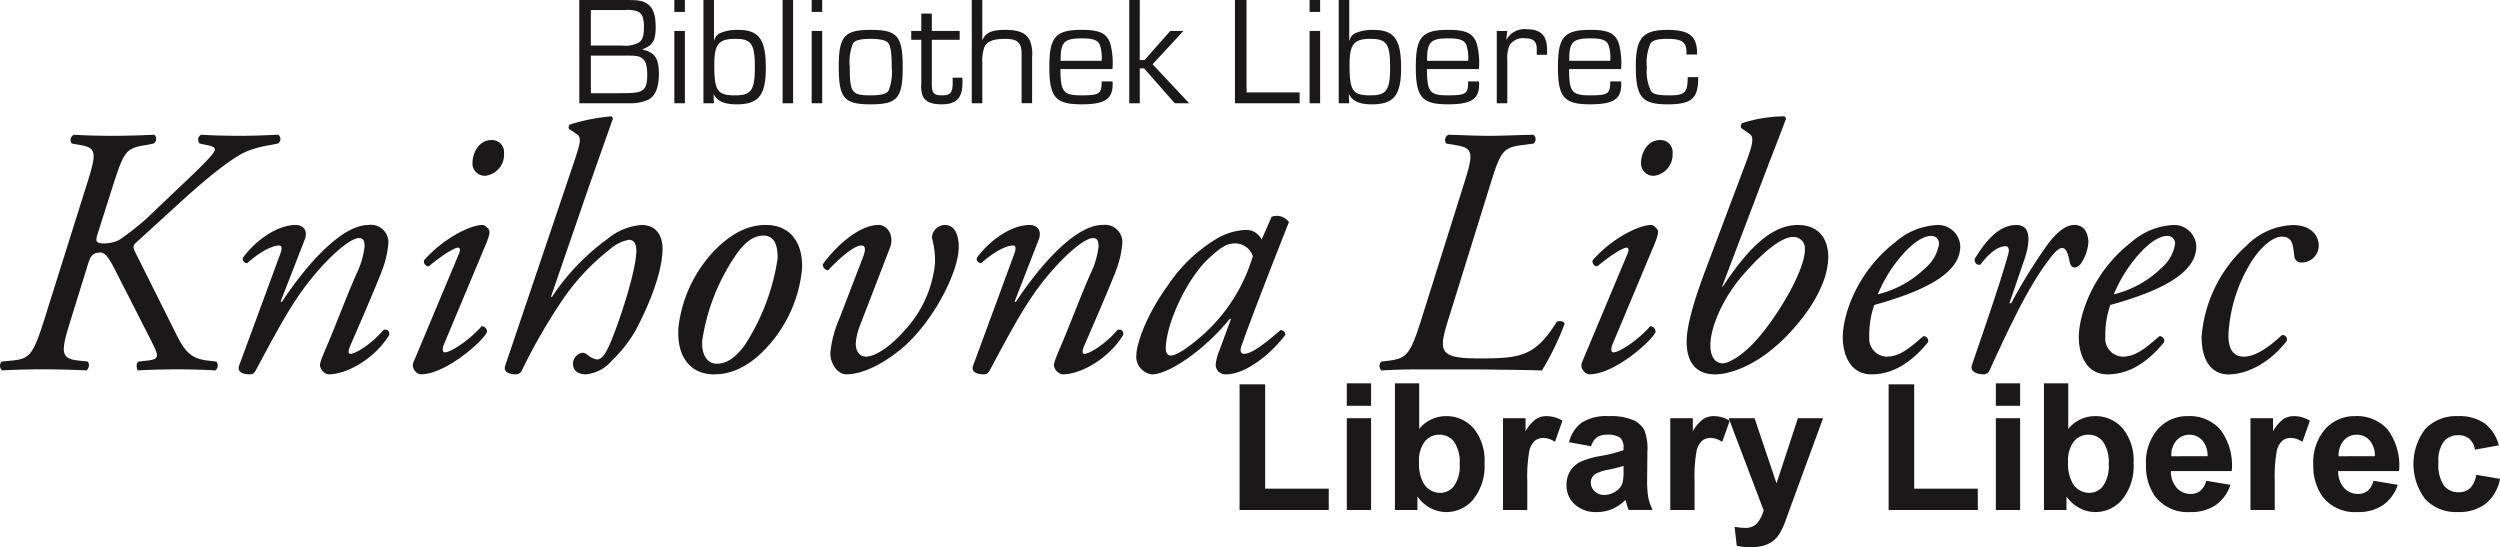 <?xml version="1.0"?>
<svg xmlns="http://www.w3.org/2000/svg" width="290" height="63.477" viewBox="0 0 290 63.477"><g transform="translate(-163.056 -131.27)"><g transform="translate(163.056 144.761)"><path d="M 173.038,155.579 c 1.232 -3.86,1.314 -4.517 -.7 -4.844 l -.944 -.164 a .652.652,0,0,1,.246 -1.026 c 1.314.081,2.709.123,4.434.123,1.766,0,3.038 -.042,4.886 -.123 a .623.623,0,0,1 -.123,1.026 l -.821.164 c -2.422.369 -2.586.78 -3.9,4.844 L 174.392,161 c -.287.9 -.246,1.149.739,1.149 a 3.84,3.84,0,0,0,1.765 -.411,29.548,29.548,0,0,0,4.311 -3.572 l 4.106 -3.9 c 2.216 -2.136,2.668 -2.709,2.668 -3.038,0 -.246 -.452 -.411 -.986 -.493 l -.78 -.164 a .664.664,0,0,1,.165 -1.026 c 1.355.081,2.751.123,4.516.123,2.012,0,3.243 -.083,4.434 -.123 a .614.614,0,0,1 -.041,1.026 l -.862.164 a 12.564,12.564,0,0,0 -2.751.739 c -1.067.452 -3.161,1.806 -7.267,5.5 l -5.255,4.8 c -.7.616 -.78.657 -.328,1.56 l 4.516,9.032 c 1.108,2.258,1.765,3.12,3.736,3.366 l 1.068.123 a .686.686,0,0,1 -.124,1.026 c -1.314 -.082 -3.079 -.123 -4.352 -.123 -1.56,0 -3.079.041 -4.639.123 -.164 -.328 -.205 -.862.123 -1.026 l 1.067 -.123 c 1.4 -.164,1.232 -.575.411 -2.217 l -4.311 -8.458 c -.861 -1.683 -1.273 -1.847 -1.642 -1.847 -.78,0 -1.108.369 -1.355,1.149 l -2.012,6.487 c -1.191,3.818 -1.314,4.639.78,4.885 l 1.149.123 a .761.761,0,0,1 -.164,1.026 c -1.888 -.082 -3.325 -.123 -5.09 -.123 -1.684,0 -3.039.041 -4.681.123 a .686.686,0,0,1 -.041 -1.026 l 1.273 -.123 c 1.971 -.205,2.382 -.7,3.7 -4.885 Z" transform="translate(-163.056 -147.406)" fill="#1a1818"/><path d="M 200.3,170.652 l .123.083 c 2.915 -4.434,6.98 -8.951,10.059 -8.951 a 2.019,2.019,0,0,1,2.3,2.218,11.266,11.266,0,0,1 -.657,2.874 c -.739,2.053 -3.695,8.745 -3.818,9.073 -.164.411 -.205.78.082.78.7,0,2.668 -1.355,3.859 -2.792.576 -.082.657.246.657.575 -1.56,2.627 -4.8,4.6 -7.062,4.6 a 1.222,1.222,0,0,1 -.984 -1.026 c 0 -.369.123 -.657.984 -2.709.863 -2.012,2.382 -6.036,3.326 -8.088 a 9.644,9.644,0,0,0,.862 -3 c 0 -.493 -.041 -.985 -.657 -.985 -.985,0 -3.408,2.053 -5.666,4.885 -2.176,2.709 -3.859,5.912 -6.281,10.428 -.205.369 -.369.493 -.739.493 -.452,0 -1.56 -.123 -1.191 -1.067.2 -.534,4.557 -12.358,4.762 -12.932.205 -.534.205 -.944 -.123 -.944 -.944,0 -2.381.862 -3.736,2.053 a .512.512,0,0,1 -.493 -.616 c 1.56 -2.136,4.064 -3.819,6.117 -3.819.985,0,1.437.739,1.068,1.683 Z" transform="translate(-167.741 -149.178)" fill="#1a1818"/><path d="M 224.369,163.525 c .206 -.452.206 -.781 -.081 -.781 s -1.355.493 -3.408,2.177 a .582.582,0,0,1 -.534 -.7 c 2.259 -2.586,5.42 -4.106,6.774 -4.106.287,0,.493.246.657.411.246.246.246.615 -.246,1.806 l -4.886,11.66 c -.164.411 -.2.9.123.9.7,0,2.874 -1.437,4.27 -3.038 a .648.648,0,0,1,.616.7 c -.616,1.191 -4.844,4.885 -7.678,4.885 a .91.91,0,0,1 -.657 -.369.974.974,0,0,1 -.164 -1.108 Z  m 5.256 -11.7 a 2.458,2.458,0,0,1 -2.176,2.587,1.436,1.436,0,0,1 -1.478 -1.56 c 0 -.9.616 -2.586,2.217 -2.586 A 1.392,1.392,0,0,1,229.625,151.823 Z" transform="translate(-171.161 -147.51)" fill="#1a1818"/><path d="M 244.073,147.293 c -.821,2.3 -2.135,6.036 -2.956,8.376 l -4.228,12.275.082.082 a 26.041,26.041,0,0,1,6.486 -6.774,7.039,7.039,0,0,1,3.9 -1.6 c 1.806,0,2.463,1.314,2.463,2.751,0,2.833 -1.765,6.98 -3.2,9.607 a 15.564,15.564,0,0,1 -2.669,3.366,4.512,4.512,0,0,1 -3,1.6 c -1.355,0 -1.519 -.862 -1.519 -1.191 a 1.3,1.3,0,0,1,1.108 -1.314.979.979,0,0,1,.575.246,2.369,2.369,0,0,0,1.067.534 c .616,0,1.026 -.616,1.642 -2.053,1.108 -2.669,2.957 -8.334,2.957 -10.592,0 -.78 -.287 -1.232 -.863 -1.232 a 4.459,4.459,0,0,0 -2.216,1.108,25.9,25.9,0,0,0 -5.214,5.46,66.517,66.517,0,0,0 -4.968,8.54.752.752,0,0,1 -.739.493 c -.452,0 -1.56 -.123 -1.191 -1.067 l 7.8 -23.073 c .9 -2.709,1.108 -3.284.452 -3.737 l -.862 -.575 a .4.4,0,0,1,.123 -.534,22.487,22.487,0,0,1,4.8 -.944 Z" transform="translate(-172.965 -147.045)" fill="#1a1818"/><path d="M 269.4,166.957 a 15.6,15.6,0,0,1 -4.352,9.32 c -2.545,2.627 -4.763,2.833 -5.871,2.833 -2.627,0 -4.352 -1.929 -4.105 -5.46 a 15.411,15.411,0,0,1,4.475 -9.2 c 2.136 -2.053,3.983 -2.669,5.666 -2.669 C 268.129,161.784,269.565,163.961,269.4,166.957 Z  m -7.472 -1.971 a 23.724,23.724,0,0,0 -4.105,10.264 c -.082,1.437.493,2.627,1.683,2.627.9,0,1.93 -.369,3.244 -2.135 a 25.364,25.364,0,0,0,3.818 -10.018 c .041 -1.273 -.205 -2.709 -1.642 -2.709 C 264.105,163.016,263.119,163.386,261.929,164.987 Z" transform="translate(-176.371 -149.178)" fill="#1a1818"/><path d="M 279.381,165.356 c .246 -.78.246 -1.191 -.287 -1.191 -.78,0 -2.545,1.478 -3.818,2.874 a .648.648,0,0,1 -.616 -.7 c 1.314 -1.847,4.064 -4.558,6.486 -4.558.945,0,1.889,1.191,1.273,2.71 l -3.53,9.156 a 6.776,6.776,0,0,0 -.411,1.929 c 0,.7.328,1.478,1.19,1.478.944,0,2.627 -.944,4.475 -3.038 a 13.391,13.391,0,0,0,3.531 -7.842,9.968,9.968,0,0,0 -.369 -2.915,1.561,1.561,0,0,1,1.519 -1.479 c 1.314,0,1.6,1.52,1.6,2.546,0,3 -3.079,8.827 -6.609,11.783 -3.121,2.586 -5.42,3 -6.4,3 -1.067,0 -1.888 -1.232 -1.888 -2.463 a 12.936,12.936,0,0,1,1.026 -3.941 Z" transform="translate(-179.209 -149.178)" fill="#1a1818"/><path d="M 299.851,170.652 l .123.083 c 2.915 -4.434,6.979 -8.951,10.059 -8.951 a 2.019,2.019,0,0,1,2.3,2.218,11.268,11.268,0,0,1 -.657,2.874 c -.739,2.053 -3.695,8.745 -3.818,9.073 -.164.411 -.205.78.082.78.7,0,2.668 -1.355,3.859 -2.792.575 -.082.657.246.657.575 -1.56,2.627 -4.8,4.6 -7.062,4.6 a 1.222,1.222,0,0,1 -.984 -1.026 c 0 -.369.122 -.657.984 -2.709.863 -2.012,2.381 -6.036,3.326 -8.088 a 9.645,9.645,0,0,0,.862 -3 c 0 -.493 -.041 -.985 -.657 -.985 -.985,0 -3.407,2.053 -5.666,4.885 -2.176,2.709 -3.86,5.912 -6.282,10.428 -.2.369 -.369.493 -.738.493 -.452,0 -1.561 -.123 -1.191 -1.067.205 -.534,4.558 -12.358,4.763 -12.932.205 -.534.205 -.944 -.123 -.944 -.944,0 -2.381.862 -3.736,2.053 a .513.513,0,0,1 -.493 -.616 c 1.561 -2.136,4.065 -3.819,6.118 -3.819.985,0,1.437.739,1.067,1.683 Z" transform="translate(-182.15 -149.178)" fill="#1a1818"/><path d="M 332.871,160.66 a 1.717,1.717,0,0,1,2.012.616 c -.617,1.52 -4.188,10.593 -5.5,14.329 -.246.7 -.041.944.287.944.7,0,1.888 -.7,4.229 -2.75 a .552.552,0,0,1,.574.534 c -1.723,2.3 -4.639,4.6 -6.9,4.6 a 1.131,1.131,0,0,1 -1.191 -1.108,5.3,5.3,0,0,1,.411 -1.6 l 1.355 -3.695 -.123 -.042 c -2.915,3.613 -7.1,6.446 -9.032,6.446 a 2.065,2.065,0,0,1 -1.807 -2.3 c 0 -.944.9 -4.228,3.613 -7.965 a 17.868,17.868,0,0,1,5.42 -5.3,7.188,7.188,0,0,1,3.695 -1.191,2.033,2.033,0,0,1,.986.246,2.382,2.382,0,0,1,.821.861 Z  m -7.143,4.681 c -2.627,2.34 -5.132,7.719 -5.132,10.633,0,.493.246.78.617.78.41,0,1.641 -.534,3.982 -2.668 a 19.857,19.857,0,0,0,5.5 -8.868,2.158,2.158,0,0,0 -2.053 -1.478 C 327.657,163.74,327,164.191,325.728,165.341 Z" transform="translate(-185.365 -148.998)" fill="#1a1818"/><path d="M 358.414,170.112 c -1.436,4.517 -1.682,5.379,3.326,5.379,4.722,0,6.487 -.205,8.991 -4.269.41 -.123.821 -.041.9.246 a 31.551,31.551,0,0,1 -2.627,5.419 c -1.519 -.041 -3.161 -.082 -4.8 -.082 -1.642 -.041 -3.243 -.041 -4.68 -.041 h -4.762 c -1.684,0 -3.039.041 -4.352.123 a .686.686,0,0,1 -.041 -1.026 l .986 -.123 c 1.97 -.287,2.381 -.7,3.695 -4.885 l 4.8 -15.273 c 1.232 -3.86,1.314 -4.517 -.944 -4.844 l -.985 -.164 a .652.652,0,0,1,.245 -1.026 c 1.6.04,3,.123,4.681.123,1.765,0,3.039 -.083,5.173 -.123 a .657.657,0,0,1,0,1.026 l -1.273.164 c -2.341.287 -2.546.78 -3.818,4.844 Z" transform="translate(-190.138 -147.406)" fill="#1a1818"/><path d="M 382.864,163.525 c .205 -.452.205 -.781 -.082 -.781 s -1.355.493 -3.407,2.177 a .581.581,0,0,1 -.534 -.7 c 2.257 -2.586,5.418 -4.106,6.773 -4.106.288,0,.493.246.658.411.246.246.246.615 -.246,1.806 l -4.886,11.66 c -.163.411 -.2.9.124.9.7,0,2.874 -1.437,4.269 -3.038 a .647.647,0,0,1,.615.7 c -.615,1.191 -4.844,4.885 -7.677,4.885 a .912.912,0,0,1 -.657 -.369.974.974,0,0,1 -.164 -1.108 Z  m 5.255 -11.7 a 2.458,2.458,0,0,1 -2.176,2.587,1.436,1.436,0,0,1 -1.478 -1.56 c 0 -.9.615 -2.586,2.217 -2.586 A 1.392,1.392,0,0,1,388.119,151.823 Z" transform="translate(-194.102 -147.51)" fill="#1a1818"/><path d="M 395.933,166.794 h .082 c 2.874 -4.352,5.624 -7.144,8.7 -7.144,2.422,0,3.531,1.6,3.531,3.7,0,2.833 -1.97,6.4 -5.3,9.648 -3.366,3.243 -6.4,3.982 -7.841,3.982 -2.218,0 -3.285 -1.437 -3.285 -3.777,0 -1.929.9 -4.886,2.094 -8.088 l 4.763 -12.645 c .862 -2.3.985 -3.038.411 -3.408 l -.944 -.657 a .522.522,0,0,1,.123 -.575,16.348,16.348,0,0,1,4.926 -.78 l .164.246 c -.861,2.3 -1.478,3.86 -2.094,5.461 Z  m 2.5 -1.437 c -2.587,2.956 -3.86,6.323 -3.86,8.211,0,1.6.739,2.135,1.438,2.135.615,0,2.176 -.78,3.941 -2.751,2.546 -2.874,5.583 -8.088,5.583 -10.428 a 1.324,1.324,0,0,0 -1.436 -1.478 C 402.995,161.047,400.982,162.443,398.437,165.358 Z" transform="translate(-196.169 -147.044)" fill="#1a1818"/><path d="M 426.625,164.248 c 0,3.12 -4.064,5.173 -9.977,6.815 a 10.334,10.334,0,0,0 -.575,3.655,2.1,2.1,0,0,0,1.97,2.34 c 1.478,0,2.5 -.821,4.311 -2.381 a .55.55,0,0,1,.534.7 c -2.5,3.079 -4.844,3.736 -6.568,3.736 -2.463,0 -3.326 -2.3 -3.326 -4.311,0 -2.586,1.643 -7.6,6.118 -11.044 a 7.886,7.886,0,0,1,4.926 -1.971 A 2.575,2.575,0,0,1,426.625,164.248 Z  m -6.528.78 a 16.338,16.338,0,0,0 -3.038,4.8,11.937,11.937,0,0,0,5.5 -3.038,4.634,4.634,0,0,0,1.6 -2.792.876.876,0,0,0 -.945 -.944 C 422.642,163.057,421.575,163.427,420.1,165.028 Z" transform="translate(-199.233 -149.178)" fill="#1a1818"/><path d="M 436.624,165.685 l -1.766,5.173 h .206 a 61.575,61.575,0,0,1,4.31 -6.939 c .944 -1.232,1.971 -2.136,3 -2.136,1.436,0,1.642,1.4,1.642,2.012 a 5.1,5.1,0,0,1 -.862,2.463 c -.493.616 -1.15.657 -1.314 -.205 -.206 -1.067 -.452 -1.6 -.863 -1.6 -.369,0 -.821.411 -1.437,1.232 -2.505,3.2 -4.8,8.211 -6.98,12.932 a .736.736,0,0,1 -.7.493 c -.452,0 -1.643 -.164 -1.355 -1.067.534 -1.642,3.119 -8.909,4.228 -12.932.122 -.452.041 -.862 -.329 -.862 -1.067,0 -2.176,1.149 -2.915,2.135 -.41.082 -.7 -.164 -.657 -.657,1.315 -2.217,2.875 -3.942,4.844 -3.942 C 437.733,161.784,436.994,164.576,436.624,165.685 Z" transform="translate(-201.762 -149.178)" fill="#1a1818"/><path d="M 458.64,164.248 c 0,3.12 -4.064,5.173 -9.977,6.815 a 10.334,10.334,0,0,0 -.575,3.655,2.1,2.1,0,0,0,1.971,2.34 c 1.478,0,2.5 -.821,4.31 -2.381 a .551.551,0,0,1,.534.7 c -2.505,3.079 -4.844,3.736 -6.569,3.736 -2.462,0 -3.325 -2.3 -3.325 -4.311,0 -2.586,1.643 -7.6,6.118 -11.044 a 7.882,7.882,0,0,1,4.926 -1.971 A 2.574,2.574,0,0,1,458.64,164.248 Z  m -6.528.78 a 16.332,16.332,0,0,0 -3.037,4.8,11.929,11.929,0,0,0,5.5 -3.038,4.629,4.629,0,0,0,1.6 -2.792.876.876,0,0,0 -.944 -.944 C 454.658,163.057,453.591,163.427,452.112,165.028 Z" transform="translate(-203.867 -149.178)" fill="#1a1818"/><path d="M 475.255,164.207 a 1.973,1.973,0,0,1 -2.012,1.929.777.777,0,0,1 -.821 -.739 c -.164 -1.026 -.083 -2.258 -1.438 -2.258 -.9,0 -2.175.862 -3.448,2.751 a 17.656,17.656,0,0,0 -2.751,8.5 c -.082,2.053.781,2.668,1.765,2.668,1.356,0,2.874 -1.067,4.434 -2.5 a .5.5,0,0,1,.534.7 c -1.6,2.094 -4.187,3.859 -6.774,3.859 -1.6,0 -3.079 -1.191 -3.079 -4.352 a 15.85,15.85,0,0,1,5.215 -10.592,7.962,7.962,0,0,1,5.337 -2.382 C 474.27,161.784,475.255,162.933,475.255,164.207 Z" transform="translate(-206.278 -149.178)" fill="#1a1818"/></g><g transform="translate(230.252 131.27)"><path d="M 241.624,131.27 h 5.3 c 1.527,0,1.976.072,2.461.359.79.466,1.1,1.274,1.1,2.837,0,1.491 -.359,2.1 -1.527,2.514 v .036 c 1.455.341,1.9,1.042,1.9,2.856,0,1.49 -.394,2.478 -1.149,2.927 a 4.865,4.865,0,0,1 -2.227.449 h -5.854 Z  m 4.9,5.279 a 3.435,3.435,0,0,0,1.9 -.287 c .521 -.287.7 -.753.7 -1.867,0 -1.024 -.18 -1.509 -.682 -1.778 a 3.466,3.466,0,0,0 -1.563 -.18 h -3.914 v 4.112 Z  m -.682,5.531 c 1.993,0,2.46 -.036,2.909 -.233.539 -.233.754 -.736.754 -1.849,0 -1.149 -.18 -1.688 -.629 -1.994 -.431 -.269 -.611 -.287 -2.425 -.287 h -3.483 v 4.363 Z" transform="translate(-241.624 -131.27)" fill="#1a1818"/><path d="M 255.739,132.652 h -1.221 V 131.27 h 1.221 Z  m 0,10.595 h -1.221 v -8.386 h 1.221 Z" transform="translate(-243.49 -131.27)" fill="#1a1818"/><path d="M 258.466,131.27 h 1.221 v 4.669 l .035.018 a 1.221,1.221,0,0,1,.718 -.862,4.979,4.979,0,0,1,2.012 -.359 c 2.46,0,3.25,1.078,3.25,4.417,0,3.178 -.844,4.22 -3.394,4.22 -1.419,0 -2.191 -.341 -2.657 -1.167 h -.018 l .054,1.042 h -1.221 Z  m 1.256,7.524 c 0,3.016.359,3.537,2.425,3.537,1.868,0,2.28 -.593,2.28 -3.268,0 -2.694 -.394 -3.286 -2.262 -3.286 C 260.225,135.777,259.722,136.4,259.722,138.794 Z" transform="translate(-244.062 -131.27)" fill="#1a1818"/><path d="M 270.417,143.247 H 269.2 V 131.27 h 1.22 Z" transform="translate(-245.615 -131.27)" fill="#1a1818"/><path d="M 274.365,132.652 h -1.221 V 131.27 h 1.221 Z  m 0,10.595 h -1.221 v -8.386 h 1.221 Z" transform="translate(-246.186 -131.27)" fill="#1a1818"/><path d="M 284.236,139.668 c 0,3.573 -.629,4.292 -3.718,4.292 s -3.7 -.718 -3.7 -4.381 c 0 -3.519.647 -4.256,3.717 -4.256 C 283.625,135.322,284.236,136.04,284.236,139.668 Z  m -5.782 -2.748 a 5.766,5.766,0,0,0 -.359,2.676 c 0,3.016.233,3.322,2.424,3.322,1.221,0,1.832 -.162,2.083 -.557 a 5.847,5.847,0,0,0,.359 -2.711 c 0 -1.634 -.108 -2.407 -.413 -2.82 -.251 -.3 -.9 -.466 -2.012 -.466 C 279.3,136.364,278.7,136.525,278.453,136.92 Z" transform="translate(-246.718 -131.856)" fill="#1a1818"/><path d="M 292.268,136.152 h -3.232 v 5.135 c 0,1.042.233,1.311,1.167,1.311,1.023,0,1.256 -.305,1.256 -1.6,0 -.09,0 -.216 -.018 -.449 h 1.132 c .018.251.018.5.018.628,0,1.724 -.718,2.461 -2.406,2.461 -1.275,0 -1.976 -.341 -2.245 -1.078 a 3.414,3.414,0,0,1 -.126 -1.275 v -5.135 h -1.167 v -1.024 h 1.167 v -2.012 h 1.221 v 2.012 h 3.232 Z" transform="translate(-248.141 -131.537)" fill="#1a1818"/><path d="M 296.079,135.9 h .036 c .323 -.826,1.059 -1.167,2.6 -1.167,1.616,0,2.442.359,2.873,1.221 a 4.1,4.1,0,0,1,.269,1.939 v 5.351 H 300.64 V 137.9 c 0 -.934 -.036 -1.149 -.216 -1.473 -.269 -.466 -.718 -.646 -1.723 -.646 -1.383,0 -2.119.305 -2.406,1.023 a 4.875,4.875,0,0,0 -.215,1.724 v 4.723 h -1.221 V 131.27 h 1.221 Z" transform="translate(-249.329 -131.27)" fill="#1a1818"/><path d="M 312.705,141.3 a 2.814,2.814,0,0,1,.018.34 c 0,1.724 -.934,2.317 -3.609,2.317 -3.035,0 -3.735 -.826 -3.735 -4.346,0 -3.465.718 -4.292,3.771 -4.292,2.065,0,2.891.4,3.3,1.6 a 8.647,8.647,0,0,1,.251,2.945 h -6.033 c .017,2.657.323,3.052,2.424,3.052 s 2.37 -.18,2.353 -1.616 Z  m -1.256 -2.389 a 4.667,4.667,0,0,0 -.18 -1.76 c -.216 -.628 -.754 -.843 -2.1 -.843 -2.083,0 -2.5.413 -2.479,2.6 Z" transform="translate(-250.852 -131.856)" fill="#1a1818"/><path d="M 317.436,138.237 h .556 l 2.981 -3.376 H 322.5 l -3.573,3.861,4.238,4.525 h -1.669 l -3.556 -4.04 h -.5 v 4.04 h -1.221 V 131.27 h 1.221 Z" transform="translate(-252.421 -131.27)" fill="#1a1818"/><path d="M 331.9,141.99 h 6.16 v 1.257 h -7.506 V 131.27 H 331.9 Z" transform="translate(-254.497 -131.27)" fill="#1a1818"/><path d="M 341.9,132.652 h -1.22 V 131.27 h 1.22 Z  m 0,10.595 h -1.22 v -8.386 h 1.22 Z" transform="translate(-255.962 -131.27)" fill="#1a1818"/><path d="M 344.627,131.27 h 1.221 v 4.669 l .036.018 a 1.22,1.22,0,0,1,.718 -.862,4.978,4.978,0,0,1,2.012 -.359 c 2.46,0,3.25,1.078,3.25,4.417,0,3.178 -.843,4.22 -3.394,4.22 -1.419,0 -2.19 -.341 -2.657 -1.167 h -.019 l .055,1.042 h -1.221 Z  m 1.257,7.524 c 0,3.016.359,3.537,2.424,3.537,1.867,0,2.281 -.593,2.281 -3.268,0 -2.694 -.4 -3.286 -2.263 -3.286 C 346.387,135.777,345.884,136.4,345.884,138.794 Z" transform="translate(-256.533 -131.27)" fill="#1a1818"/><path d="M 362.411,141.3 a 2.81,2.81,0,0,1,.018.34 c 0,1.724 -.934,2.317 -3.609,2.317 -3.035,0 -3.735 -.826 -3.735 -4.346,0 -3.465.718 -4.292,3.771 -4.292,2.065,0,2.891.4,3.3,1.6 a 8.646,8.646,0,0,1,.251,2.945 h -6.033 c .017,2.657.323,3.052,2.424,3.052 s 2.37 -.18,2.353 -1.616 Z  m -1.256 -2.389 a 4.667,4.667,0,0,0 -.18 -1.76 c -.216 -.628 -.754 -.843 -2.1 -.843 -2.083,0 -2.5.413 -2.479,2.6 Z" transform="translate(-258.047 -131.856)" fill="#1a1818"/><path d="M 367.288,135.436 l -.126.97.036.018 a 2.4,2.4,0,0,1,2.389 -1.185 c 1.6,0,2.316.754,2.316,2.388 v .575 h -1.2 v -.682 c 0 -.879 -.413 -1.238 -1.383 -1.238 a 1.851,1.851,0,0,0 -1.8.861,3.948,3.948,0,0,0 -.233,1.652 v 5.028 h -1.221 v -8.386 Z" transform="translate(-259.637 -131.844)" fill="#1a1818"/><path d="M 381.689,141.3 a 2.949,2.949,0,0,1,.017.34 c 0,1.724 -.934,2.317 -3.609,2.317 -3.034,0 -3.735 -.826 -3.735 -4.346,0 -3.465.718 -4.292,3.771 -4.292,2.065,0,2.891.4,3.3,1.6 a 8.67,8.67,0,0,1,.251,2.945 h -6.034 c .017,2.657.323,3.052,2.424,3.052 s 2.37 -.18,2.353 -1.616 Z  m -1.257 -2.389 a 4.668,4.668,0,0,0 -.18 -1.76 c -.216 -.628 -.754 -.843 -2.1 -.843 -2.083,0 -2.5.413 -2.478,2.6 Z" transform="translate(-260.837 -131.856)" fill="#1a1818"/><path d="M 392.162,140.8 c .017,2.478 -.737,3.16 -3.556,3.16 -2.981,0 -3.681 -.844 -3.681 -4.417,0 -3.3.808 -4.22,3.7 -4.22,1.814,0,2.8.413,3.179,1.329 a 3.612,3.612,0,0,1,.216,1.526 H 390.8 v -.234 c 0 -1.22 -.521 -1.58 -2.245 -1.58 -1.059,0 -1.581.144 -1.9.484 a 5.429,5.429,0,0,0 -.448,2.82,5.091,5.091,0,0,0,.5,2.783 c .251.341.843.467,2.136.467,1.778,0,2.1 -.323,2.1 -2.118 Z" transform="translate(-262.366 -131.856)" fill="#1a1818"/></g><g transform="translate(306.847 175.734)"><path d="M 331.183,197.973 V 183.4 h 2.966 v 12.1 h 7.377 v 2.476 Z" transform="translate(-331.183 -183.279)" fill="#1a1818"/><path d="M 345.726,185.865 v -2.606 h 2.816 v 2.606 Z  m 0,12.087 V 187.309 h 2.816 v 10.644 Z" transform="translate(-333.288 -183.259)" fill="#1a1818"/><path d="M 352.253,197.952 V 183.259 h 2.816 v 5.292 a 3.986,3.986,0,0,1,3.087 -1.484,4.149,4.149,0,0,1,3.217,1.409,5.831,5.831,0,0,1,1.273,4.044,6.159,6.159,0,0,1 -1.3,4.2,4.052,4.052,0,0,1 -3.152,1.473,3.888,3.888,0,0,1 -1.8 -.456,4.3,4.3,0,0,1 -1.529 -1.348 v 1.563 Z  m 2.8 -5.552 a 4.527,4.527,0,0,0,.522,2.445,2.228,2.228,0,0,0,1.944,1.123,1.994,1.994,0,0,0,1.589 -.8,3.925,3.925,0,0,0,.656 -2.51,4.163,4.163,0,0,0 -.661 -2.632,2.094,2.094,0,0,0 -1.694 -.807,2.121,2.121,0,0,0 -1.683.787 A 3.61,3.61,0,0,0,355.049,192.4 Z" transform="translate(-334.233 -183.259)" fill="#1a1818"/><path d="M 369.729,198.6 h -2.816 V 187.953 h 2.616 v 1.513 a 4.545,4.545,0,0,1,1.208 -1.413,2.218,2.218,0,0,1,1.218 -.341,3.57,3.57,0,0,1,1.854.532 l -.872,2.455 a 2.467,2.467,0,0,0 -1.323 -.461,1.568,1.568,0,0,0 -1,.325,2.232,2.232,0,0,0 -.647,1.178,16.776,16.776,0,0,0 -.235,3.568 Z" transform="translate(-336.355 -183.904)" fill="#1a1818"/><path d="M 378.372,191.2 l -2.556 -.461 a 3.976,3.976,0,0,1,1.484 -2.285,5.428,5.428,0,0,1,3.127 -.742,6.732,6.732,0,0,1,2.806.446,2.8,2.8,0,0,1,1.3,1.132,5.809,5.809,0,0,1,.375,2.52 l -.03,3.288 a 11.452,11.452,0,0,0,.135,2.07,6.062,6.062,0,0,0,.506,1.428 h -2.786 q -.11 -.281 -.27 -.832 c -.047 -.167 -.08 -.277 -.1 -.33 a 5.08,5.08,0,0,1 -1.544,1.052,4.413,4.413,0,0,1 -1.754.351,3.624,3.624,0,0,1 -2.591 -.892,2.962,2.962,0,0,1 -.948 -2.254,3.023,3.023,0,0,1,.431 -1.609 A 2.818,2.818,0,0,1,377.165,193 a 9.425,9.425,0,0,1,2.24 -.656,15.4,15.4,0,0,0,2.737 -.692 v -.281 a 1.461,1.461,0,0,0 -.4 -1.158,2.406,2.406,0,0,0 -1.514 -.346,2.011,2.011,0,0,0 -1.173.3 A 2.056,2.056,0,0,0,378.372,191.2 Z  m 3.769,2.284 a 17.443,17.443,0,0,1 -1.714.431,5.16,5.16,0,0,0 -1.533.492,1.173,1.173,0,0,0 -.552.992,1.38,1.38,0,0,0,.441,1.022,1.539,1.539,0,0,0,1.122.431,2.438,2.438,0,0,0,1.454 -.5,1.765,1.765,0,0,0,.671 -.932,5.553,5.553,0,0,0,.11 -1.373 Z" transform="translate(-337.601 -183.904)" fill="#1a1818"/><path d="M 392.417,198.6 H 389.6 V 187.953 h 2.615 v 1.513 a 4.557,4.557,0,0,1,1.208 -1.413,2.22,2.22,0,0,1,1.218 -.341,3.567,3.567,0,0,1,1.854.532 l -.871,2.455 a 2.469,2.469,0,0,0 -1.323 -.461,1.567,1.567,0,0,0 -1,.325,2.22,2.22,0,0,0 -.647,1.178,16.714,16.714,0,0,0 -.235,3.568 Z" transform="translate(-339.639 -183.904)" fill="#1a1818"/><path d="M 397.522,187.994 h 3 l 2.546,7.557,2.485 -7.557 h 2.916 l -3.758,10.243 -.671,1.854 a 7.528,7.528,0,0,1 -.707,1.423,3.066,3.066,0,0,1 -.771.8,3.385,3.385,0,0,1 -1.072.476,5.6,5.6,0,0,1 -1.438.17,7.514,7.514,0,0,1 -1.594 -.17 l -.251 -2.206 a 6.211,6.211,0,0,0,1.193.131,1.768,1.768,0,0,0,1.453 -.576,4.013,4.013,0,0,0,.722 -1.468 Z" transform="translate(-340.785 -183.944)" fill="#1a1818"/><path d="M 419.214,197.973 V 183.4 h 2.967 v 12.1 h 7.377 v 2.476 Z" transform="translate(-343.925 -183.279)" fill="#1a1818"/><path d="M 433.757,185.865 v -2.606 h 2.816 v 2.606 Z  m 0,12.087 V 187.309 h 2.816 v 10.644 Z" transform="translate(-346.03 -183.259)" fill="#1a1818"/><path d="M 440.284,197.952 V 183.259 H 443.1 v 5.292 a 3.987,3.987,0,0,1,3.087 -1.484,4.149,4.149,0,0,1,3.217,1.409,5.831,5.831,0,0,1,1.273,4.044,6.155,6.155,0,0,1 -1.3,4.2,4.051,4.051,0,0,1 -3.152,1.473,3.888,3.888,0,0,1 -1.8 -.456,4.3,4.3,0,0,1 -1.528 -1.348 v 1.563 Z  m 2.8 -5.552 a 4.527,4.527,0,0,0,.521,2.445,2.228,2.228,0,0,0,1.944,1.123,1.994,1.994,0,0,0,1.589 -.8,3.919,3.919,0,0,0,.656 -2.51,4.157,4.157,0,0,0 -.661 -2.632,2.093,2.093,0,0,0 -1.693 -.807,2.123,2.123,0,0,0 -1.684.787 A 3.61,3.61,0,0,0,443.081,192.4 Z" transform="translate(-346.975 -183.259)" fill="#1a1818"/><path d="M 461.11,195.209 l 2.806.471 a 4.605,4.605,0,0,1 -1.709,2.35,5.019,5.019,0,0,1 -2.922.807,4.764,4.764,0,0,1 -4.109 -1.814,6.1,6.1,0,0,1 -1.052 -3.668,5.879,5.879,0,0,1,1.383 -4.145,4.556,4.556,0,0,1,3.5 -1.5,4.726,4.726,0,0,1,3.749,1.569,6.943,6.943,0,0,1,1.313,4.807 H 457.01 a 2.847,2.847,0,0,0,.682,1.949,2.13,2.13,0,0,0,1.623.7,1.72,1.72,0,0,0,1.113 -.361 A 2.226,2.226,0,0,0,461.11,195.209 Z  m .16 -2.846 a 2.709,2.709,0,0,0 -.631 -1.859,2.032,2.032,0,0,0 -2.987.035,2.6,2.6,0,0,0 -.591,1.824 Z" transform="translate(-348.978 -183.904)" fill="#1a1818"/><path d="M 471.108,198.6 h -2.816 V 187.953 h 2.616 v 1.513 a 4.544,4.544,0,0,1,1.208 -1.413,2.218,2.218,0,0,1,1.217 -.341,3.567,3.567,0,0,1,1.854.532 l -.871,2.455 a 2.467,2.467,0,0,0 -1.323 -.461,1.567,1.567,0,0,0 -1,.325,2.232,2.232,0,0,0 -.647,1.178,16.776,16.776,0,0,0 -.235,3.568 Z" transform="translate(-351.029 -183.904)" fill="#1a1818"/><path d="M 483.8,195.209 l 2.807.471 a 4.6,4.6,0,0,1 -1.709,2.35,5.021,5.021,0,0,1 -2.922.807,4.763,4.763,0,0,1 -4.109 -1.814,6.1,6.1,0,0,1 -1.053 -3.668,5.879,5.879,0,0,1,1.384 -4.145,4.554,4.554,0,0,1,3.5 -1.5,4.725,4.725,0,0,1,3.748,1.569,6.939,6.939,0,0,1,1.313,4.807 H 479.7 a 2.855,2.855,0,0,0,.682,1.949,2.132,2.132,0,0,0,1.624.7,1.723,1.723,0,0,0,1.113 -.361 A 2.225,2.225,0,0,0,483.8,195.209 Z  m .161 -2.846 a 2.713,2.713,0,0,0 -.631 -1.859,1.938,1.938,0,0,0 -1.463 -.636,1.958,1.958,0,0,0 -1.524.671,2.6,2.6,0,0,0 -.591,1.824 Z" transform="translate(-352.262 -183.904)" fill="#1a1818"/><path d="M 500.3,191.1 l -2.776.5 a 2.02,2.02,0,0,0 -.637 -1.253,1.919,1.919,0,0,0 -1.287 -.421,2.1,2.1,0,0,0 -1.679.727,3.72,3.72,0,0,0 -.627,2.431,4.31,4.31,0,0,0,.636,2.676,2.09,2.09,0,0,0,1.709.782,1.9,1.9,0,0,0,1.314 -.457,2.741,2.741,0,0,0,.721 -1.569 l 2.767.471 a 4.91,4.91,0,0,1 -1.654,2.877,5.122,5.122,0,0,1 -3.277.972,4.873,4.873,0,0,1 -3.723 -1.473,6.717,6.717,0,0,1,0 -8.184,4.951,4.951,0,0,1,3.769 -1.468,5.144,5.144,0,0,1,3.092.837 A 4.639,4.639,0,0,1,500.3,191.1 Z" transform="translate(-354.228 -183.904)" fill="#1a1818"/></g></g></svg>
